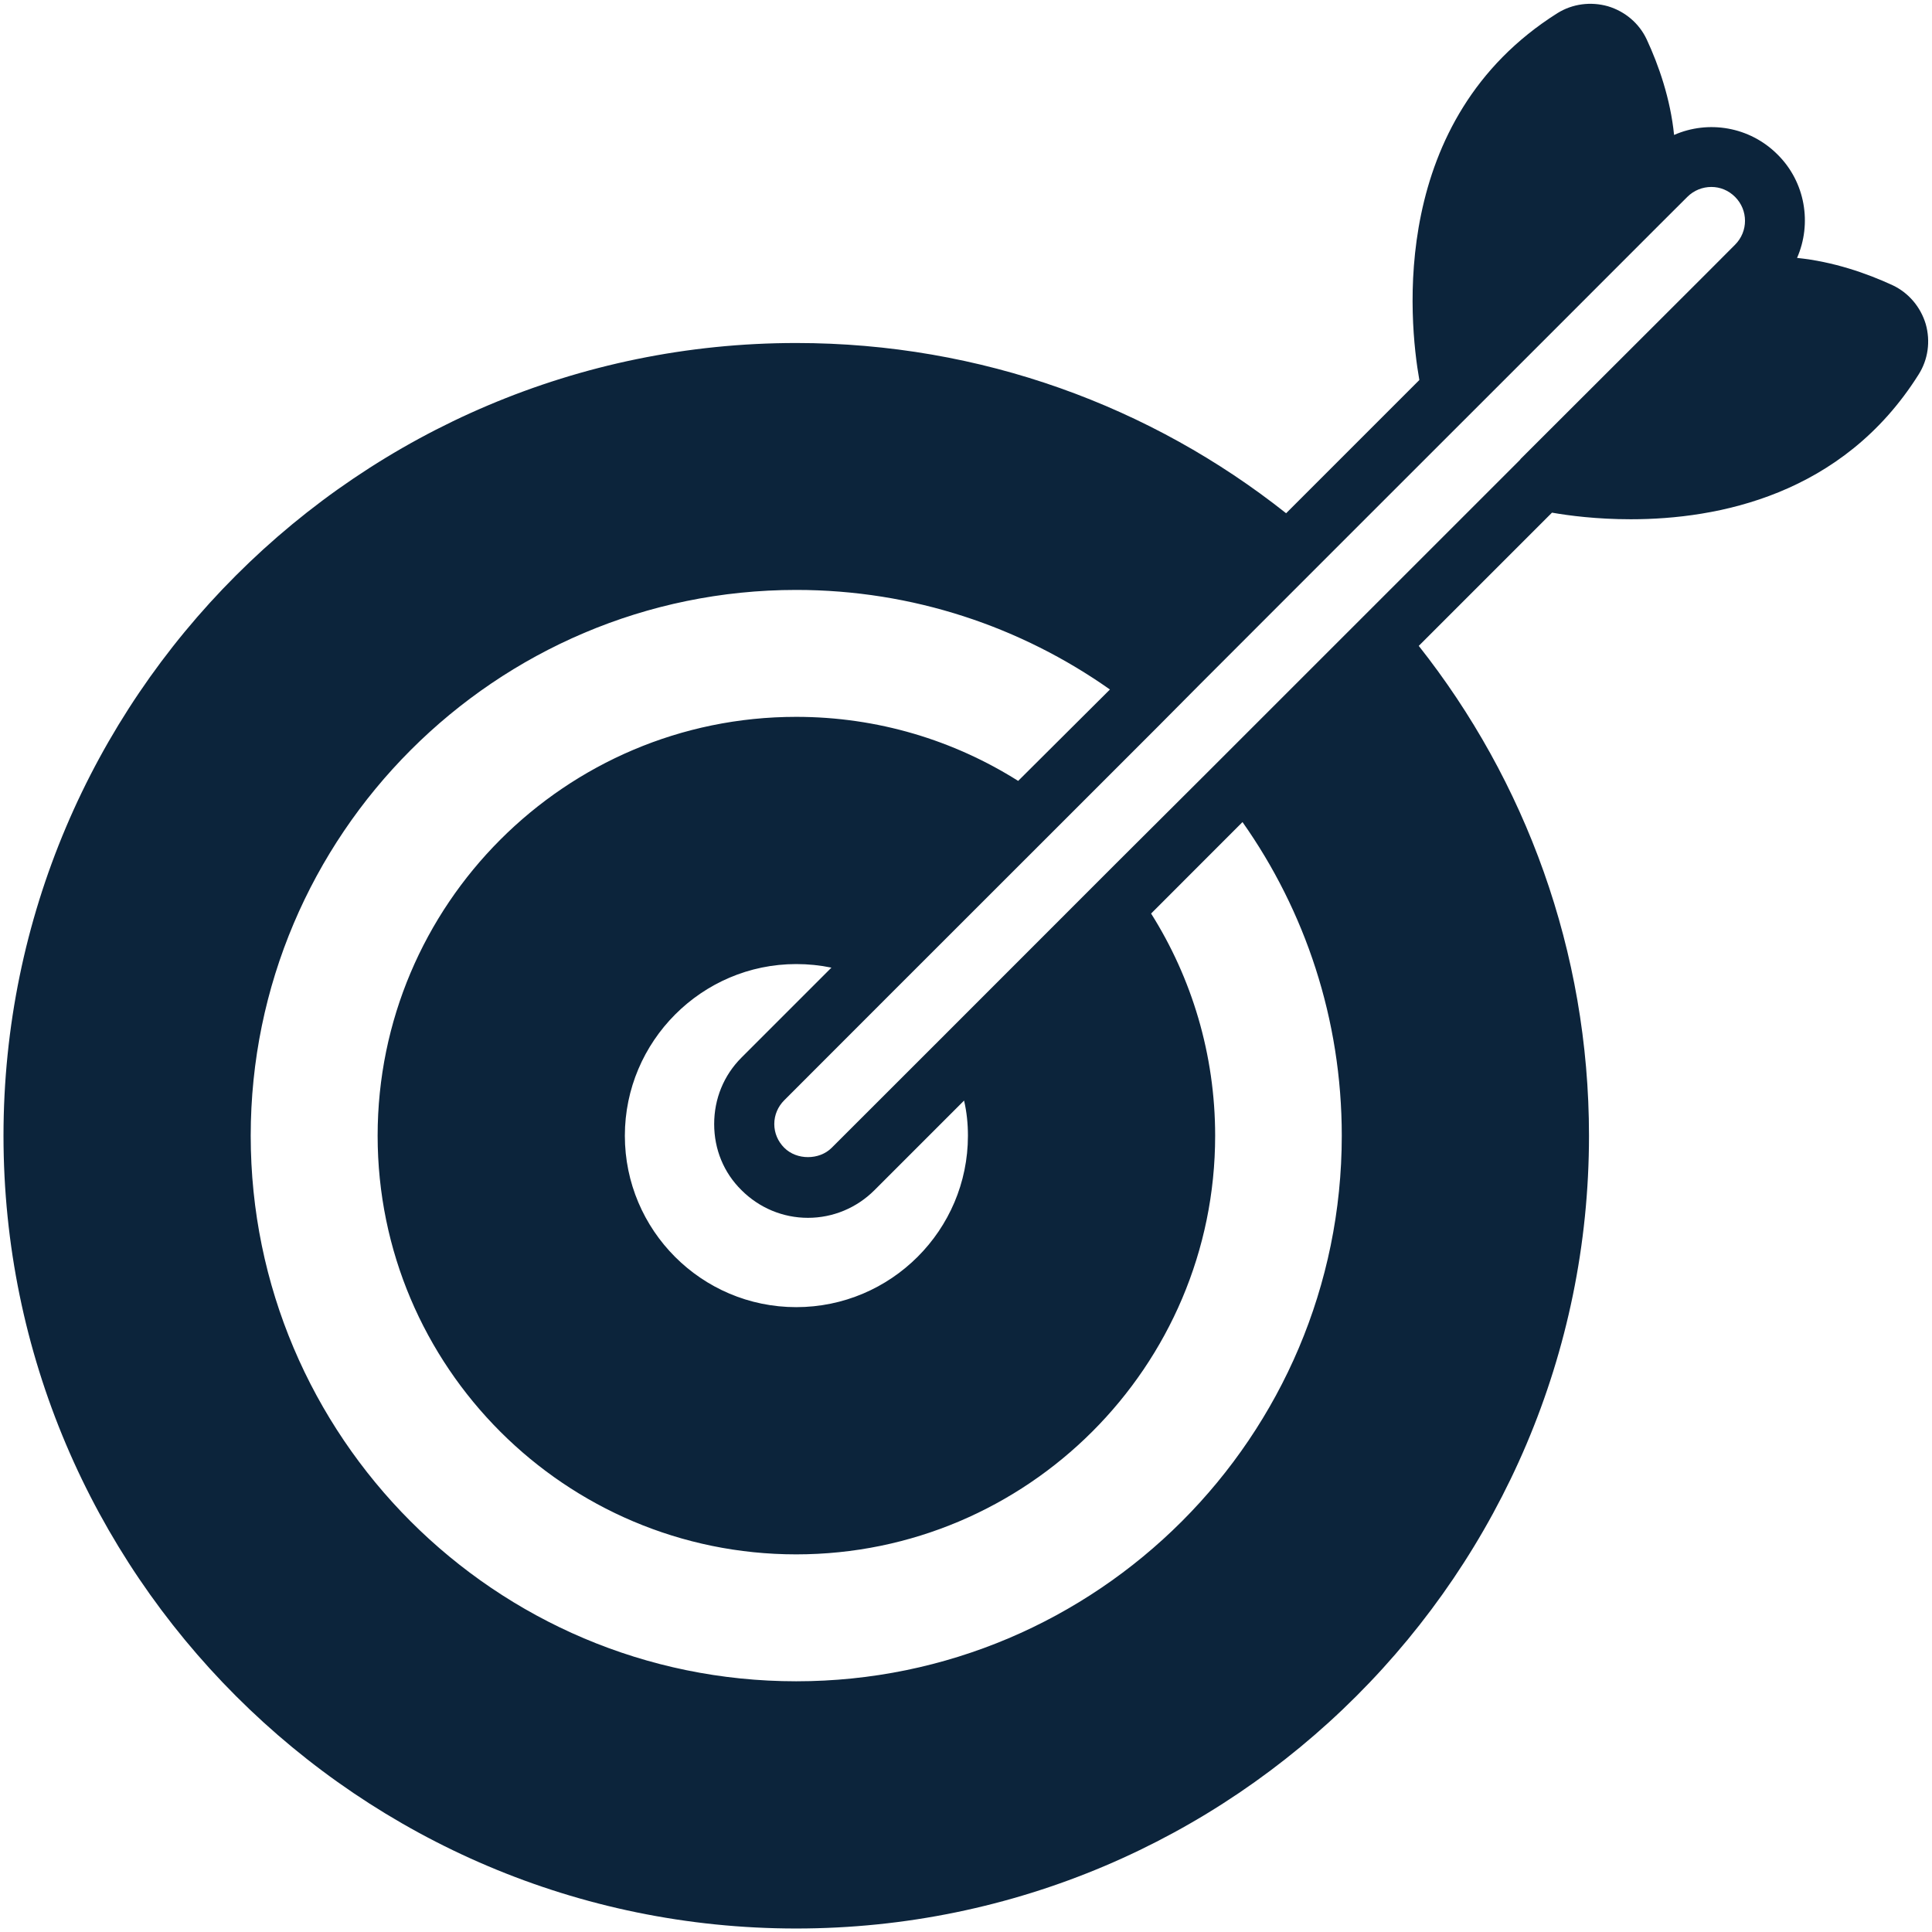 <svg xmlns="http://www.w3.org/2000/svg" width="26" height="26" viewBox="0 0 26 26" fill="none"><path d="M25.916 4.362C25.847 4.131 25.686 3.941 25.471 3.839C25.123 3.678 24.67 3.52 24.184 3.471C24.386 3.01 24.297 2.451 23.921 2.079C23.545 1.703 22.99 1.614 22.529 1.816C22.48 1.33 22.322 0.877 22.16 0.529C22.059 0.314 21.869 0.153 21.638 0.084C21.408 0.019 21.161 0.051 20.959 0.177C18.688 1.61 18.959 4.313 19.101 5.114L17.308 6.907C15.495 5.47 13.204 4.616 10.715 4.616C4.835 4.616 0.047 9.4 0.047 15.284C0.047 21.169 4.835 25.953 10.715 25.953C16.596 25.953 21.384 21.165 21.384 15.284C21.384 12.796 20.526 10.505 19.093 8.692L20.886 6.899C21.112 6.939 21.489 6.988 21.946 6.988C23.111 6.988 24.795 6.668 25.819 5.041C25.948 4.839 25.981 4.592 25.916 4.362ZM17.923 7.433L20.813 4.544L22.322 3.034L22.707 2.65C22.796 2.561 22.913 2.516 23.031 2.516C23.148 2.516 23.261 2.561 23.35 2.65C23.528 2.828 23.528 3.115 23.35 3.293L22.966 3.678L20.465 6.175C20.461 6.179 20.457 6.187 20.453 6.191L16.215 10.428L15.005 11.634L12.638 14.002L11.193 15.446C11.108 15.531 10.991 15.572 10.873 15.572C10.756 15.572 10.639 15.531 10.554 15.446C10.469 15.361 10.42 15.248 10.42 15.127C10.42 15.005 10.469 14.892 10.554 14.807L11.998 13.362L14.366 10.995L15.576 9.785L16.147 9.21L17.923 7.433ZM18.057 15.284C18.057 19.332 14.767 22.626 10.715 22.626C6.664 22.626 3.374 19.332 3.374 15.284C3.374 11.238 6.668 7.939 10.715 7.939C12.286 7.939 13.743 8.437 14.937 9.279L13.702 10.509C12.836 9.963 11.812 9.647 10.715 9.647C7.607 9.647 5.082 12.176 5.082 15.284C5.082 18.393 7.607 20.918 10.715 20.918C13.824 20.918 16.353 18.389 16.353 15.284C16.353 14.188 16.037 13.16 15.491 12.294L16.721 11.063C17.563 12.257 18.057 13.714 18.057 15.284ZM9.979 16.017C10.218 16.256 10.537 16.389 10.873 16.389C11.209 16.389 11.529 16.256 11.768 16.017L12.974 14.811C13.01 14.965 13.026 15.123 13.026 15.284C13.026 16.555 11.99 17.591 10.715 17.591C9.441 17.591 8.409 16.555 8.409 15.284C8.409 14.014 9.445 12.974 10.715 12.974C10.877 12.974 11.035 12.99 11.189 13.022L9.979 14.232C9.74 14.471 9.611 14.787 9.611 15.127C9.611 15.467 9.74 15.782 9.979 16.017Z" fill="#0C243B"></path></svg>
